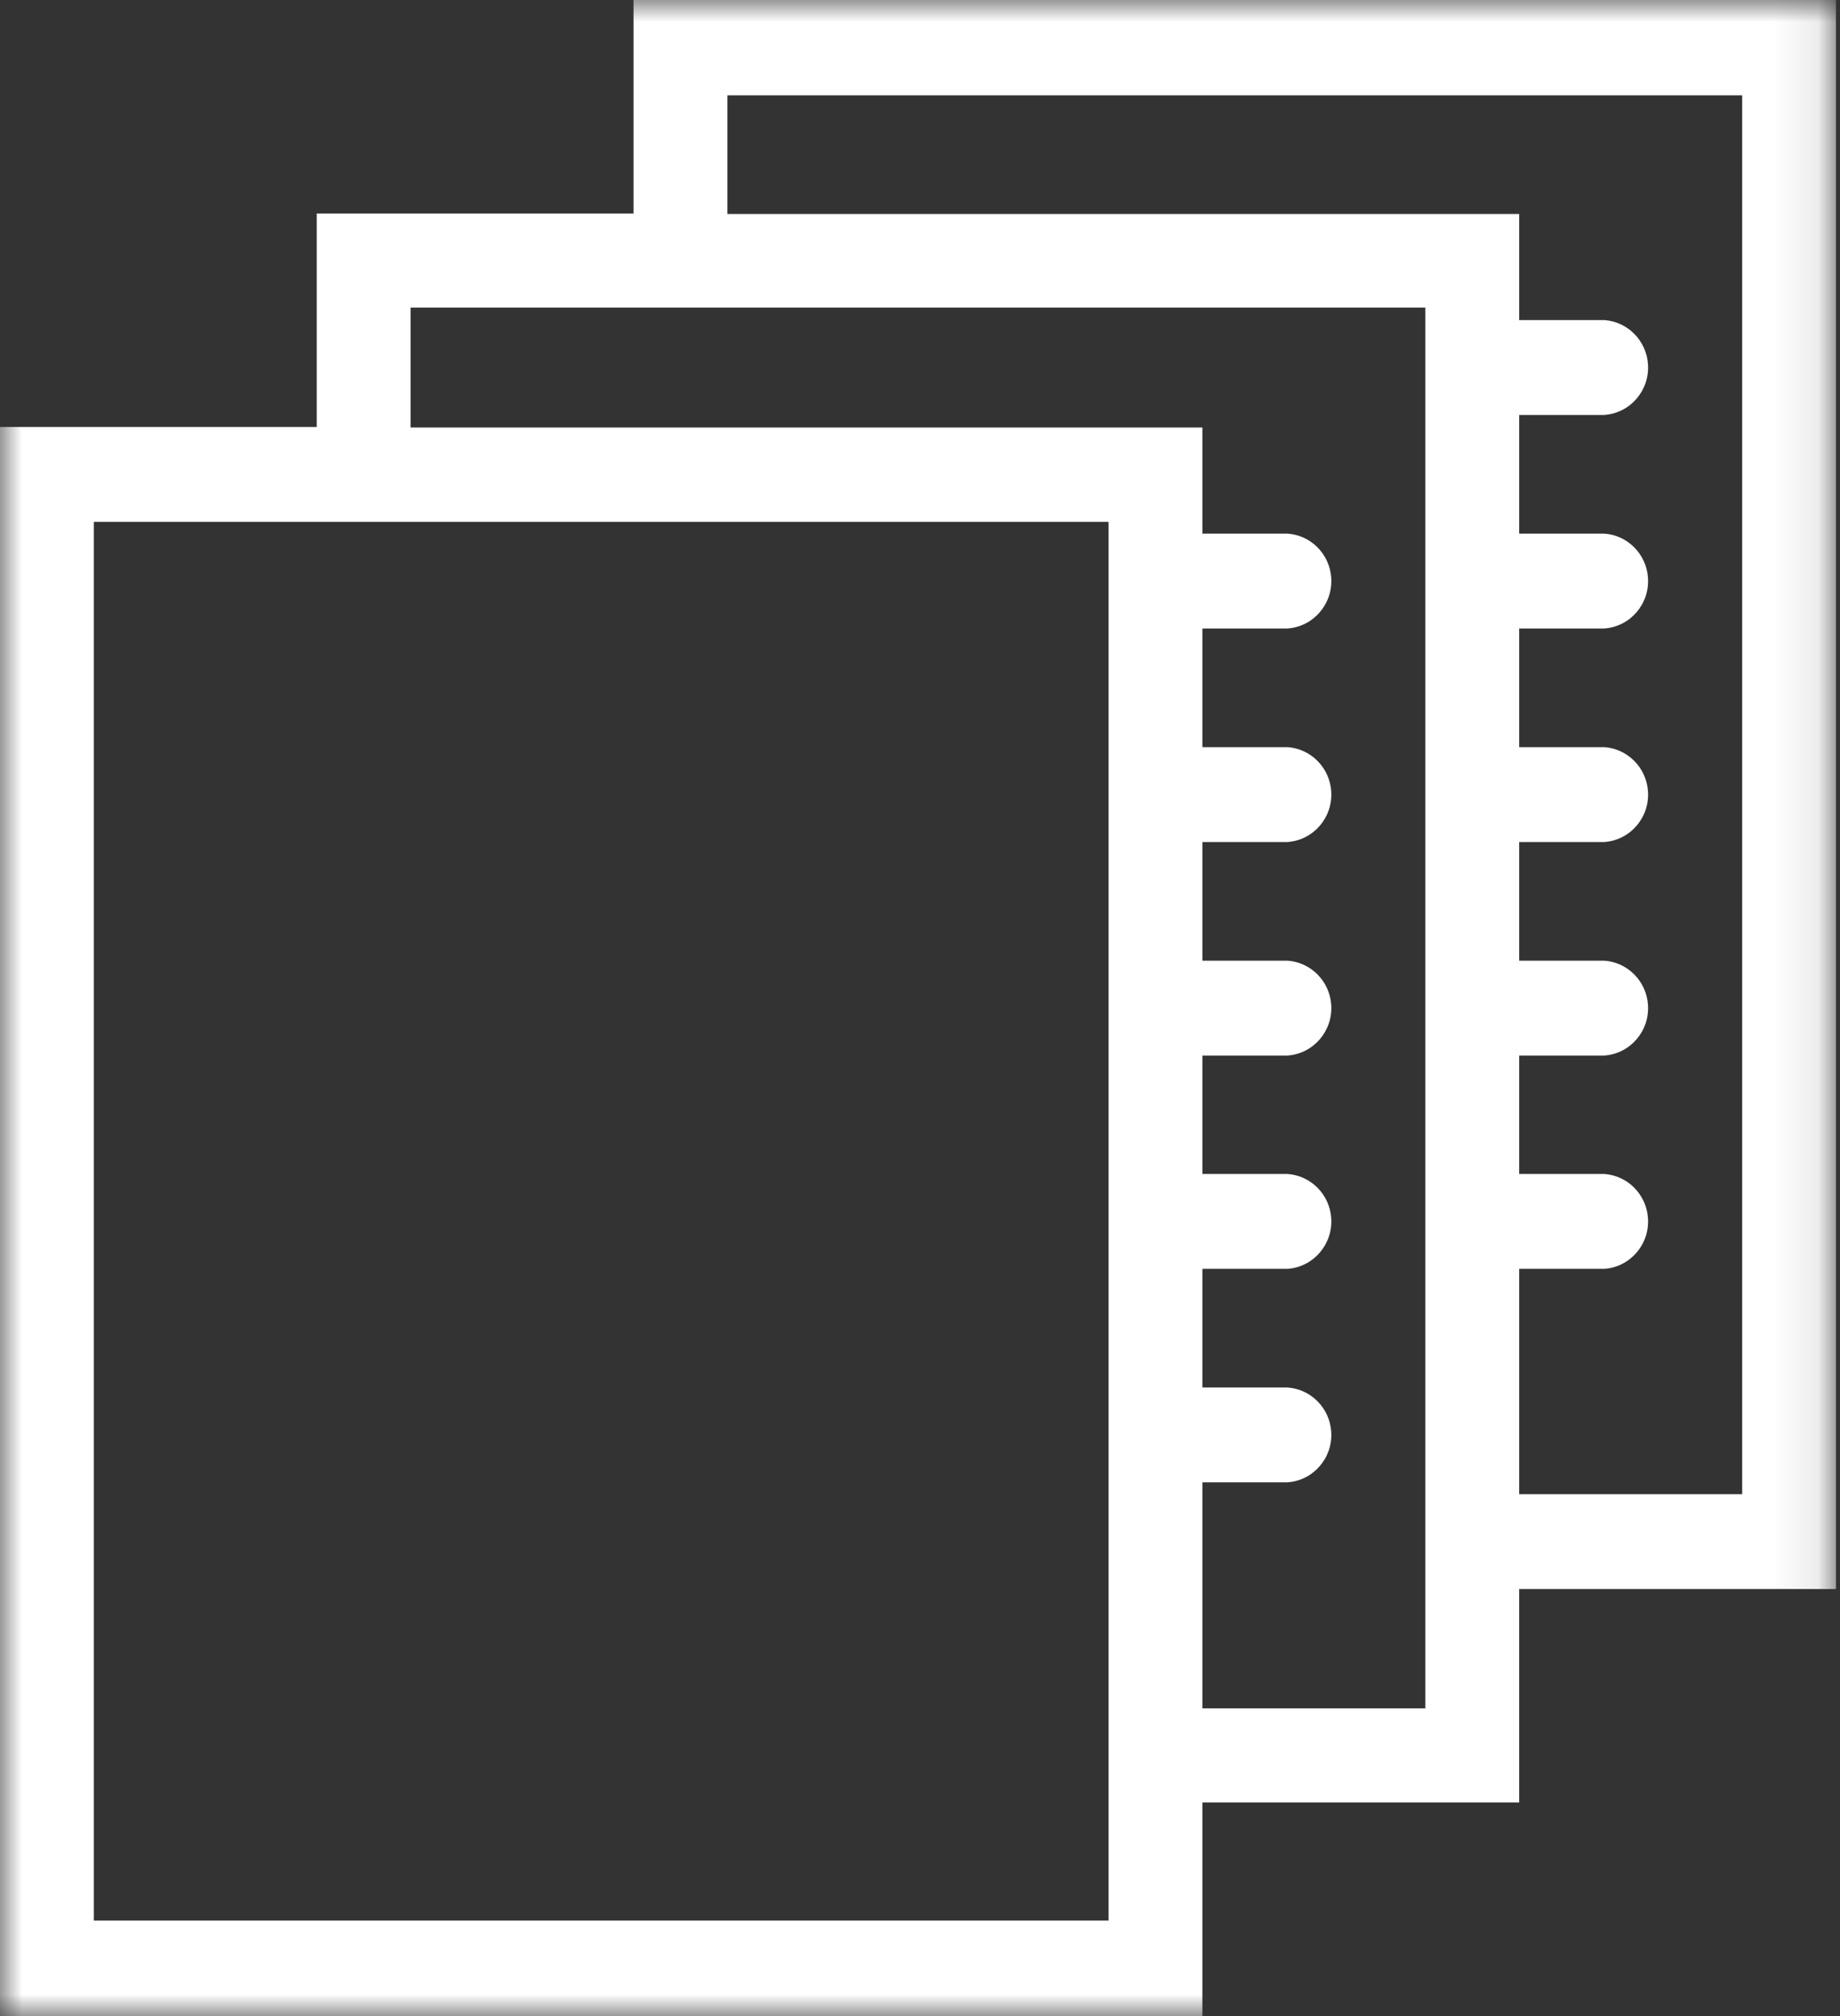<?xml version="1.0" encoding="utf-8"?>
<svg xmlns="http://www.w3.org/2000/svg" xmlns:xlink="http://www.w3.org/1999/xlink" height="46" viewBox="0 0 42 46" width="42">
  <rect x="0" y="0" width="42" height="46" fill="#333333" stroke="none"/>
  <mask id="a" fill="#fff">
    <path d="m0 0h41.908v46h-41.908z" fill="#fff" fill-rule="evenodd"/>
  </mask>
  <path d="m39.766 34.093h-5.089v-5.142h1.941c.591-.04 1.039-.557.999-1.155-.036-.542-.463-.973-.999-1.01h-1.941v-2.702h1.941c.591-.04 1.039-.557.999-1.155-.036-.542-.463-.973-.999-1.01h-1.941v-2.707h1.941c.591-.04 1.039-.557.999-1.155-.036-.542-.463-.973-.999-1.01h-1.941v-2.707h1.941c.591-.04 1.039-.557.999-1.155-.036-.542-.463-.974-.999-1.01h-1.941v-2.707h1.941c.591-.04 1.039-.557.999-1.155-.036-.542-.463-.974-.999-1.01h-1.941v-2.421h-18.074v-2.707h23.163zm-7.231 4.886h-5.089v-5.157h1.941c.591-.04 1.039-.557 1-1.154-.036-.542-.463-.973-1-1.01h-1.941v-2.707h1.941c.591-.04 1.039-.557 1-1.155-.036-.542-.463-.973-1-1.01h-1.941v-2.702h1.941c.591-.04 1.039-.557 1-1.155-.036-.542-.463-.973-1-1.01h-1.941v-2.707h1.941c.591-.04 1.039-.557 1-1.155-.036-.542-.463-.973-1-1.01h-1.941v-2.707h1.941c.591-.04 1.039-.557 1-1.155-.036-.542-.463-.974-1-1.01h-1.941v-2.421h-18.074v-2.736h23.163zm-30.394 4.842h23.163v-31.914h-23.163zm39.767-43.821h-27.447v4.871h-7.231v4.871h-7.231v36.258h27.447v-4.872h7.231v-4.871h7.231z" fill="#fff" fill-rule="evenodd" mask="url(#a)"/>
</svg>